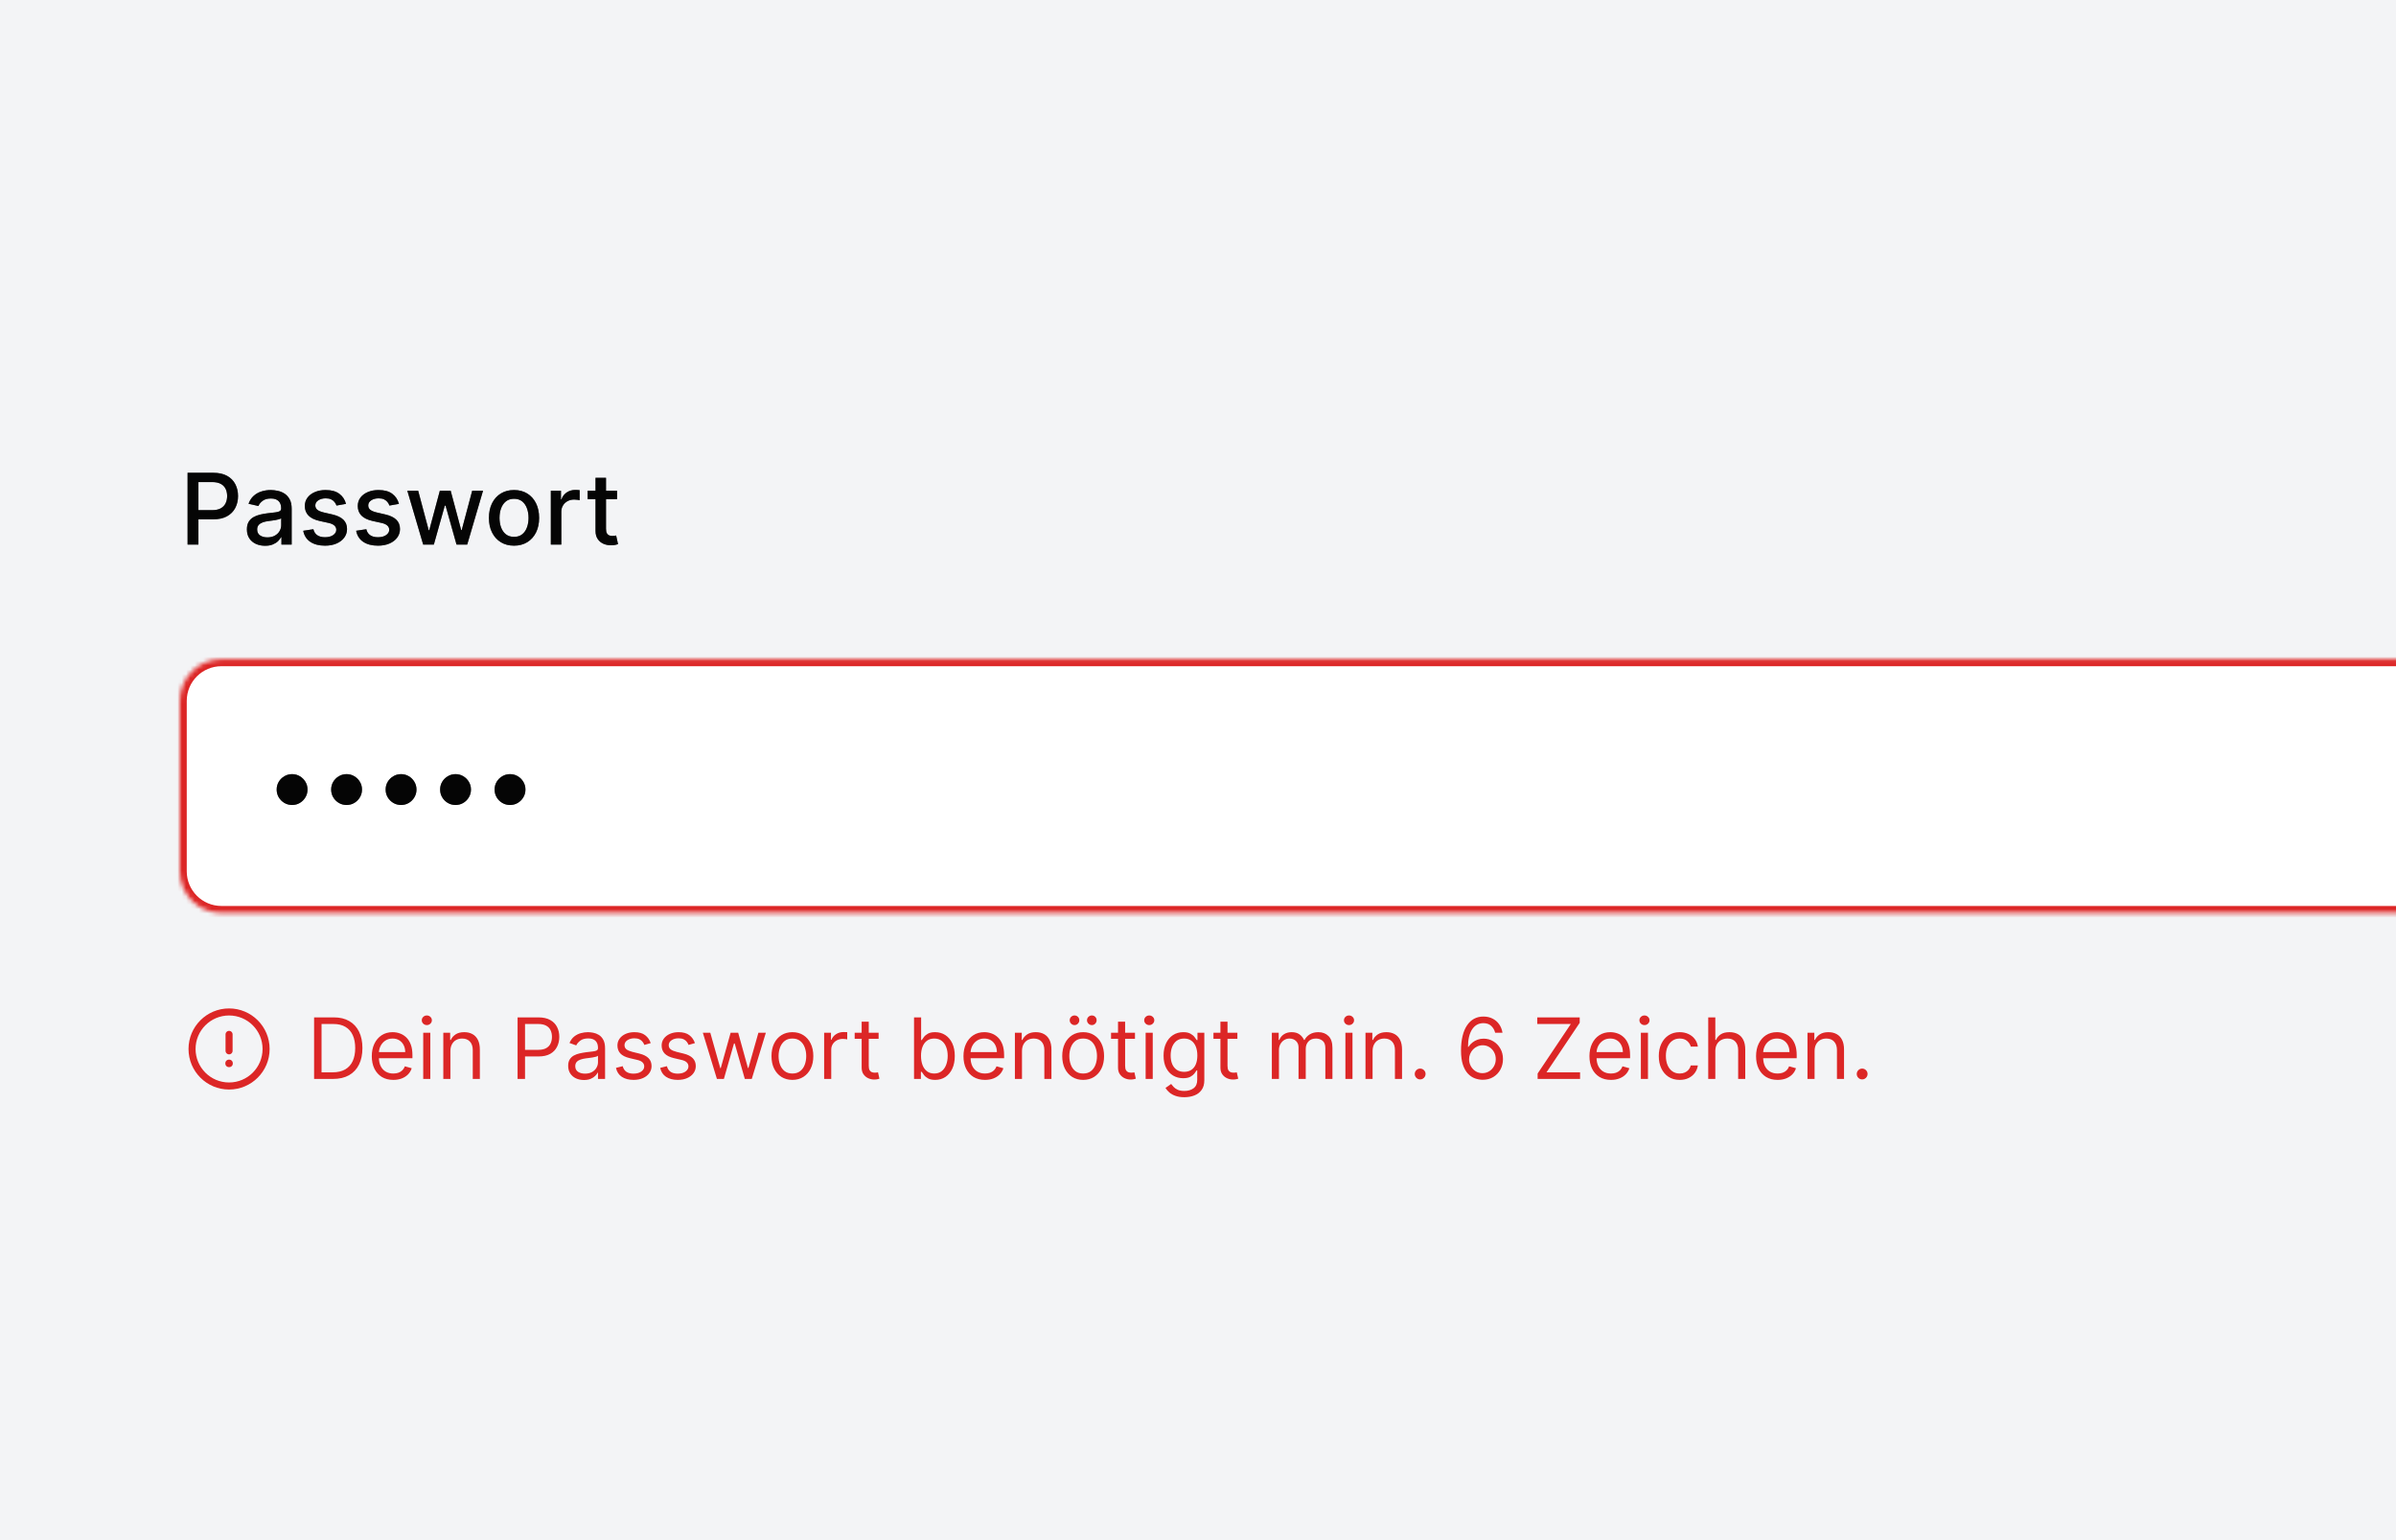 <svg width="560" height="360" viewBox="0 0 560 360" fill="none" xmlns="http://www.w3.org/2000/svg">
<rect x="0" y="0" width="560" height="360" fill="#333333" stroke="none"/>
<g clip-path="url(#clip0_143_406)">
<rect width="560" height="360" fill="#F3F4F6"/>
<path d="M43.844 127.293V110.51H49.826C51.132 110.51 52.214 110.748 53.071 111.223C53.929 111.698 54.571 112.348 54.997 113.173C55.423 113.993 55.636 114.916 55.636 115.943C55.636 116.976 55.421 117.905 54.989 118.73C54.563 119.549 53.918 120.199 53.055 120.68C52.197 121.155 51.118 121.393 49.818 121.393H45.704V119.246H49.589C50.413 119.246 51.083 119.104 51.596 118.82C52.11 118.53 52.487 118.137 52.727 117.64C52.968 117.142 53.088 116.577 53.088 115.943C53.088 115.309 52.968 114.747 52.727 114.255C52.487 113.763 52.107 113.378 51.588 113.1C51.075 112.821 50.397 112.682 49.556 112.682H46.376V127.293H43.844ZM61.959 127.572C61.161 127.572 60.44 127.424 59.795 127.129C59.151 126.829 58.64 126.395 58.263 125.826C57.891 125.258 57.706 124.562 57.706 123.737C57.706 123.026 57.842 122.442 58.115 121.983C58.389 121.524 58.757 121.161 59.222 120.893C59.686 120.625 60.205 120.423 60.779 120.287C61.352 120.15 61.937 120.046 62.532 119.975C63.286 119.888 63.898 119.817 64.368 119.762C64.838 119.702 65.179 119.606 65.392 119.475C65.606 119.344 65.712 119.131 65.712 118.836V118.779C65.712 118.063 65.51 117.508 65.106 117.115C64.707 116.722 64.111 116.525 63.319 116.525C62.494 116.525 61.844 116.708 61.369 117.074C60.899 117.435 60.574 117.836 60.394 118.279L58.091 117.754C58.364 116.989 58.763 116.372 59.287 115.902C59.817 115.427 60.426 115.083 61.115 114.87C61.803 114.651 62.527 114.542 63.286 114.542C63.789 114.542 64.322 114.602 64.884 114.722C65.453 114.837 65.983 115.05 66.474 115.361C66.971 115.673 67.378 116.118 67.695 116.697C68.012 117.271 68.171 118.017 68.171 118.934V127.293H65.778V125.572H65.679C65.521 125.889 65.283 126.201 64.966 126.506C64.649 126.812 64.242 127.066 63.745 127.269C63.248 127.471 62.653 127.572 61.959 127.572ZM62.491 125.605C63.169 125.605 63.748 125.471 64.229 125.204C64.715 124.936 65.084 124.586 65.335 124.155C65.592 123.717 65.72 123.25 65.72 122.753V121.131C65.633 121.218 65.463 121.3 65.212 121.376C64.966 121.447 64.685 121.51 64.368 121.565C64.051 121.614 63.742 121.661 63.442 121.704C63.142 121.743 62.89 121.775 62.688 121.803C62.213 121.863 61.779 121.964 61.385 122.106C60.997 122.248 60.686 122.453 60.451 122.72C60.221 122.983 60.107 123.332 60.107 123.769C60.107 124.376 60.331 124.835 60.779 125.146C61.227 125.452 61.798 125.605 62.491 125.605ZM80.867 117.779L78.646 118.172C78.553 117.888 78.405 117.618 78.203 117.361C78.007 117.104 77.739 116.894 77.4 116.73C77.061 116.566 76.638 116.484 76.13 116.484C75.436 116.484 74.857 116.64 74.392 116.951C73.928 117.257 73.696 117.653 73.696 118.139C73.696 118.56 73.852 118.899 74.163 119.156C74.475 119.412 74.977 119.623 75.671 119.787L77.671 120.246C78.829 120.513 79.692 120.926 80.26 121.483C80.828 122.04 81.112 122.764 81.112 123.655C81.112 124.409 80.894 125.081 80.457 125.671C80.025 126.255 79.421 126.714 78.646 127.047C77.875 127.381 76.982 127.547 75.966 127.547C74.556 127.547 73.406 127.247 72.516 126.646C71.625 126.039 71.079 125.179 70.877 124.064L73.245 123.704C73.393 124.321 73.696 124.788 74.155 125.105C74.614 125.417 75.212 125.572 75.95 125.572C76.753 125.572 77.395 125.406 77.875 125.072C78.356 124.734 78.597 124.321 78.597 123.835C78.597 123.442 78.449 123.111 78.154 122.843C77.864 122.576 77.419 122.374 76.818 122.237L74.688 121.77C73.513 121.502 72.644 121.076 72.082 120.491C71.524 119.907 71.246 119.167 71.246 118.271C71.246 117.528 71.453 116.877 71.868 116.32C72.284 115.763 72.857 115.329 73.589 115.017C74.322 114.7 75.16 114.542 76.105 114.542C77.466 114.542 78.536 114.837 79.318 115.427C80.099 116.012 80.615 116.796 80.867 117.779ZM93.239 117.779L91.018 118.172C90.925 117.888 90.778 117.618 90.575 117.361C90.379 117.104 90.111 116.894 89.772 116.73C89.434 116.566 89.01 116.484 88.502 116.484C87.808 116.484 87.229 116.64 86.765 116.951C86.3 117.257 86.068 117.653 86.068 118.139C86.068 118.56 86.224 118.899 86.535 119.156C86.847 119.412 87.349 119.623 88.043 119.787L90.043 120.246C91.201 120.513 92.064 120.926 92.632 121.483C93.201 122.04 93.485 122.764 93.485 123.655C93.485 124.409 93.266 125.081 92.829 125.671C92.397 126.255 91.794 126.714 91.018 127.047C90.248 127.381 89.354 127.547 88.338 127.547C86.929 127.547 85.779 127.247 84.888 126.646C83.998 126.039 83.451 125.179 83.249 124.064L85.618 123.704C85.765 124.321 86.068 124.788 86.527 125.105C86.986 125.417 87.584 125.572 88.322 125.572C89.125 125.572 89.767 125.406 90.248 125.072C90.728 124.734 90.969 124.321 90.969 123.835C90.969 123.442 90.821 123.111 90.526 122.843C90.237 122.576 89.791 122.374 89.191 122.237L87.06 121.77C85.885 121.502 85.017 121.076 84.454 120.491C83.897 119.907 83.618 119.167 83.618 118.271C83.618 117.528 83.826 116.877 84.241 116.32C84.656 115.763 85.23 115.329 85.962 115.017C86.694 114.7 87.532 114.542 88.478 114.542C89.838 114.542 90.909 114.837 91.69 115.427C92.471 116.012 92.987 116.796 93.239 117.779ZM98.908 127.293L95.204 114.706H97.736L100.202 123.95H100.325L102.8 114.706H105.332L107.791 123.909H107.914L110.364 114.706H112.896L109.2 127.293H106.701L104.144 118.205H103.956L101.399 127.293H98.908ZM120.141 127.547C118.961 127.547 117.931 127.277 117.051 126.736C116.172 126.195 115.489 125.438 115.002 124.466C114.516 123.493 114.273 122.357 114.273 121.057C114.273 119.751 114.516 118.609 115.002 117.631C115.489 116.653 116.172 115.894 117.051 115.353C117.931 114.812 118.961 114.542 120.141 114.542C121.321 114.542 122.351 114.812 123.23 115.353C124.11 115.894 124.793 116.653 125.279 117.631C125.765 118.609 126.008 119.751 126.008 121.057C126.008 122.357 125.765 123.493 125.279 124.466C124.793 125.438 124.11 126.195 123.23 126.736C122.351 127.277 121.321 127.547 120.141 127.547ZM120.149 125.49C120.914 125.49 121.548 125.288 122.05 124.884C122.553 124.48 122.924 123.941 123.165 123.27C123.41 122.598 123.533 121.857 123.533 121.049C123.533 120.246 123.41 119.508 123.165 118.836C122.924 118.159 122.553 117.615 122.05 117.205C121.548 116.796 120.914 116.591 120.149 116.591C119.379 116.591 118.739 116.796 118.231 117.205C117.729 117.615 117.354 118.159 117.109 118.836C116.868 119.508 116.748 120.246 116.748 121.049C116.748 121.857 116.868 122.598 117.109 123.27C117.354 123.941 117.729 124.48 118.231 124.884C118.739 125.288 119.379 125.49 120.149 125.49ZM128.743 127.293V114.706H131.112V116.705H131.243C131.472 116.028 131.877 115.495 132.456 115.107C133.04 114.714 133.701 114.517 134.439 114.517C134.592 114.517 134.772 114.523 134.98 114.534C135.193 114.545 135.359 114.558 135.48 114.575V116.918C135.381 116.891 135.206 116.861 134.955 116.828C134.704 116.79 134.452 116.771 134.201 116.771C133.622 116.771 133.106 116.894 132.652 117.14C132.204 117.38 131.849 117.716 131.587 118.148C131.325 118.574 131.194 119.06 131.194 119.606V127.293H128.743ZM144.219 114.706V116.673H137.344V114.706H144.219ZM139.188 111.69H141.638V123.597C141.638 124.073 141.709 124.43 141.851 124.671C141.993 124.906 142.176 125.067 142.4 125.154C142.63 125.236 142.878 125.277 143.146 125.277C143.343 125.277 143.515 125.264 143.662 125.236C143.81 125.209 143.924 125.187 144.006 125.171L144.449 127.195C144.307 127.25 144.105 127.304 143.842 127.359C143.58 127.419 143.252 127.452 142.859 127.457C142.214 127.468 141.613 127.353 141.056 127.113C140.499 126.873 140.048 126.501 139.704 125.998C139.36 125.496 139.188 124.865 139.188 124.105V111.69Z" fill="#090909"/>
<path d="M43.844 127.293V110.51H49.826C51.132 110.51 52.214 110.748 53.071 111.223C53.929 111.698 54.571 112.348 54.997 113.173C55.423 113.993 55.636 114.916 55.636 115.943C55.636 116.976 55.421 117.905 54.989 118.73C54.563 119.549 53.918 120.199 53.055 120.68C52.197 121.155 51.118 121.393 49.818 121.393H45.704V119.246H49.589C50.413 119.246 51.083 119.104 51.596 118.82C52.11 118.53 52.487 118.137 52.727 117.64C52.968 117.142 53.088 116.577 53.088 115.943C53.088 115.309 52.968 114.747 52.727 114.255C52.487 113.763 52.107 113.378 51.588 113.1C51.075 112.821 50.397 112.682 49.556 112.682H46.376V127.293H43.844ZM61.959 127.572C61.161 127.572 60.44 127.424 59.795 127.129C59.151 126.829 58.64 126.395 58.263 125.826C57.891 125.258 57.706 124.562 57.706 123.737C57.706 123.026 57.842 122.442 58.115 121.983C58.389 121.524 58.757 121.161 59.222 120.893C59.686 120.625 60.205 120.423 60.779 120.287C61.352 120.15 61.937 120.046 62.532 119.975C63.286 119.888 63.898 119.817 64.368 119.762C64.838 119.702 65.179 119.606 65.392 119.475C65.606 119.344 65.712 119.131 65.712 118.836V118.779C65.712 118.063 65.51 117.508 65.106 117.115C64.707 116.722 64.111 116.525 63.319 116.525C62.494 116.525 61.844 116.708 61.369 117.074C60.899 117.435 60.574 117.836 60.394 118.279L58.091 117.754C58.364 116.989 58.763 116.372 59.287 115.902C59.817 115.427 60.426 115.083 61.115 114.87C61.803 114.651 62.527 114.542 63.286 114.542C63.789 114.542 64.322 114.602 64.884 114.722C65.453 114.837 65.983 115.05 66.474 115.361C66.971 115.673 67.378 116.118 67.695 116.697C68.012 117.271 68.171 118.017 68.171 118.934V127.293H65.778V125.572H65.679C65.521 125.889 65.283 126.201 64.966 126.506C64.649 126.812 64.242 127.066 63.745 127.269C63.248 127.471 62.653 127.572 61.959 127.572ZM62.491 125.605C63.169 125.605 63.748 125.471 64.229 125.204C64.715 124.936 65.084 124.586 65.335 124.155C65.592 123.717 65.72 123.25 65.72 122.753V121.131C65.633 121.218 65.463 121.3 65.212 121.376C64.966 121.447 64.685 121.51 64.368 121.565C64.051 121.614 63.742 121.661 63.442 121.704C63.142 121.743 62.89 121.775 62.688 121.803C62.213 121.863 61.779 121.964 61.385 122.106C60.997 122.248 60.686 122.453 60.451 122.72C60.221 122.983 60.107 123.332 60.107 123.769C60.107 124.376 60.331 124.835 60.779 125.146C61.227 125.452 61.798 125.605 62.491 125.605ZM80.867 117.779L78.646 118.172C78.553 117.888 78.405 117.618 78.203 117.361C78.007 117.104 77.739 116.894 77.4 116.73C77.061 116.566 76.638 116.484 76.13 116.484C75.436 116.484 74.857 116.64 74.392 116.951C73.928 117.257 73.696 117.653 73.696 118.139C73.696 118.56 73.852 118.899 74.163 119.156C74.475 119.412 74.977 119.623 75.671 119.787L77.671 120.246C78.829 120.513 79.692 120.926 80.26 121.483C80.828 122.04 81.112 122.764 81.112 123.655C81.112 124.409 80.894 125.081 80.457 125.671C80.025 126.255 79.421 126.714 78.646 127.047C77.875 127.381 76.982 127.547 75.966 127.547C74.556 127.547 73.406 127.247 72.516 126.646C71.625 126.039 71.079 125.179 70.877 124.064L73.245 123.704C73.393 124.321 73.696 124.788 74.155 125.105C74.614 125.417 75.212 125.572 75.95 125.572C76.753 125.572 77.395 125.406 77.875 125.072C78.356 124.734 78.597 124.321 78.597 123.835C78.597 123.442 78.449 123.111 78.154 122.843C77.864 122.576 77.419 122.374 76.818 122.237L74.688 121.77C73.513 121.502 72.644 121.076 72.082 120.491C71.524 119.907 71.246 119.167 71.246 118.271C71.246 117.528 71.453 116.877 71.868 116.32C72.284 115.763 72.857 115.329 73.589 115.017C74.322 114.7 75.16 114.542 76.105 114.542C77.466 114.542 78.536 114.837 79.318 115.427C80.099 116.012 80.615 116.796 80.867 117.779ZM93.239 117.779L91.018 118.172C90.925 117.888 90.778 117.618 90.575 117.361C90.379 117.104 90.111 116.894 89.772 116.73C89.434 116.566 89.01 116.484 88.502 116.484C87.808 116.484 87.229 116.64 86.765 116.951C86.3 117.257 86.068 117.653 86.068 118.139C86.068 118.56 86.224 118.899 86.535 119.156C86.847 119.412 87.349 119.623 88.043 119.787L90.043 120.246C91.201 120.513 92.064 120.926 92.632 121.483C93.201 122.04 93.485 122.764 93.485 123.655C93.485 124.409 93.266 125.081 92.829 125.671C92.397 126.255 91.794 126.714 91.018 127.047C90.248 127.381 89.354 127.547 88.338 127.547C86.929 127.547 85.779 127.247 84.888 126.646C83.998 126.039 83.451 125.179 83.249 124.064L85.618 123.704C85.765 124.321 86.068 124.788 86.527 125.105C86.986 125.417 87.584 125.572 88.322 125.572C89.125 125.572 89.767 125.406 90.248 125.072C90.728 124.734 90.969 124.321 90.969 123.835C90.969 123.442 90.821 123.111 90.526 122.843C90.237 122.576 89.791 122.374 89.191 122.237L87.06 121.77C85.885 121.502 85.017 121.076 84.454 120.491C83.897 119.907 83.618 119.167 83.618 118.271C83.618 117.528 83.826 116.877 84.241 116.32C84.656 115.763 85.23 115.329 85.962 115.017C86.694 114.7 87.532 114.542 88.478 114.542C89.838 114.542 90.909 114.837 91.69 115.427C92.471 116.012 92.987 116.796 93.239 117.779ZM98.908 127.293L95.204 114.706H97.736L100.202 123.95H100.325L102.8 114.706H105.332L107.791 123.909H107.914L110.364 114.706H112.896L109.2 127.293H106.701L104.144 118.205H103.956L101.399 127.293H98.908ZM120.141 127.547C118.961 127.547 117.931 127.277 117.051 126.736C116.172 126.195 115.489 125.438 115.002 124.466C114.516 123.493 114.273 122.357 114.273 121.057C114.273 119.751 114.516 118.609 115.002 117.631C115.489 116.653 116.172 115.894 117.051 115.353C117.931 114.812 118.961 114.542 120.141 114.542C121.321 114.542 122.351 114.812 123.23 115.353C124.11 115.894 124.793 116.653 125.279 117.631C125.765 118.609 126.008 119.751 126.008 121.057C126.008 122.357 125.765 123.493 125.279 124.466C124.793 125.438 124.11 126.195 123.23 126.736C122.351 127.277 121.321 127.547 120.141 127.547ZM120.149 125.49C120.914 125.49 121.548 125.288 122.05 124.884C122.553 124.48 122.924 123.941 123.165 123.27C123.41 122.598 123.533 121.857 123.533 121.049C123.533 120.246 123.41 119.508 123.165 118.836C122.924 118.159 122.553 117.615 122.05 117.205C121.548 116.796 120.914 116.591 120.149 116.591C119.379 116.591 118.739 116.796 118.231 117.205C117.729 117.615 117.354 118.159 117.109 118.836C116.868 119.508 116.748 120.246 116.748 121.049C116.748 121.857 116.868 122.598 117.109 123.27C117.354 123.941 117.729 124.48 118.231 124.884C118.739 125.288 119.379 125.49 120.149 125.49ZM128.743 127.293V114.706H131.112V116.705H131.243C131.472 116.028 131.877 115.495 132.456 115.107C133.04 114.714 133.701 114.517 134.439 114.517C134.592 114.517 134.772 114.523 134.98 114.534C135.193 114.545 135.359 114.558 135.48 114.575V116.918C135.381 116.891 135.206 116.861 134.955 116.828C134.704 116.79 134.452 116.771 134.201 116.771C133.622 116.771 133.106 116.894 132.652 117.14C132.204 117.38 131.849 117.716 131.587 118.148C131.325 118.574 131.194 119.06 131.194 119.606V127.293H128.743ZM144.219 114.706V116.673H137.344V114.706H144.219ZM139.188 111.69H141.638V123.597C141.638 124.073 141.709 124.43 141.851 124.671C141.993 124.906 142.176 125.067 142.4 125.154C142.63 125.236 142.878 125.277 143.146 125.277C143.343 125.277 143.515 125.264 143.662 125.236C143.81 125.209 143.924 125.187 144.006 125.171L144.449 127.195C144.307 127.25 144.105 127.304 143.842 127.359C143.58 127.419 143.252 127.452 142.859 127.457C142.214 127.468 141.613 127.353 141.056 127.113C140.499 126.873 140.048 126.501 139.704 125.998C139.36 125.496 139.188 124.865 139.188 124.105V111.69Z" fill="black" fill-opacity="0.2"/>
<path d="M43.844 127.293V110.51H49.826C51.132 110.51 52.214 110.748 53.071 111.223C53.929 111.698 54.571 112.348 54.997 113.173C55.423 113.993 55.636 114.916 55.636 115.943C55.636 116.976 55.421 117.905 54.989 118.73C54.563 119.549 53.918 120.199 53.055 120.68C52.197 121.155 51.118 121.393 49.818 121.393H45.704V119.246H49.589C50.413 119.246 51.083 119.104 51.596 118.82C52.11 118.53 52.487 118.137 52.727 117.64C52.968 117.142 53.088 116.577 53.088 115.943C53.088 115.309 52.968 114.747 52.727 114.255C52.487 113.763 52.107 113.378 51.588 113.1C51.075 112.821 50.397 112.682 49.556 112.682H46.376V127.293H43.844ZM61.959 127.572C61.161 127.572 60.44 127.424 59.795 127.129C59.151 126.829 58.64 126.395 58.263 125.826C57.891 125.258 57.706 124.562 57.706 123.737C57.706 123.026 57.842 122.442 58.115 121.983C58.389 121.524 58.757 121.161 59.222 120.893C59.686 120.625 60.205 120.423 60.779 120.287C61.352 120.15 61.937 120.046 62.532 119.975C63.286 119.888 63.898 119.817 64.368 119.762C64.838 119.702 65.179 119.606 65.392 119.475C65.606 119.344 65.712 119.131 65.712 118.836V118.779C65.712 118.063 65.51 117.508 65.106 117.115C64.707 116.722 64.111 116.525 63.319 116.525C62.494 116.525 61.844 116.708 61.369 117.074C60.899 117.435 60.574 117.836 60.394 118.279L58.091 117.754C58.364 116.989 58.763 116.372 59.287 115.902C59.817 115.427 60.426 115.083 61.115 114.87C61.803 114.651 62.527 114.542 63.286 114.542C63.789 114.542 64.322 114.602 64.884 114.722C65.453 114.837 65.983 115.05 66.474 115.361C66.971 115.673 67.378 116.118 67.695 116.697C68.012 117.271 68.171 118.017 68.171 118.934V127.293H65.778V125.572H65.679C65.521 125.889 65.283 126.201 64.966 126.506C64.649 126.812 64.242 127.066 63.745 127.269C63.248 127.471 62.653 127.572 61.959 127.572ZM62.491 125.605C63.169 125.605 63.748 125.471 64.229 125.204C64.715 124.936 65.084 124.586 65.335 124.155C65.592 123.717 65.72 123.25 65.72 122.753V121.131C65.633 121.218 65.463 121.3 65.212 121.376C64.966 121.447 64.685 121.51 64.368 121.565C64.051 121.614 63.742 121.661 63.442 121.704C63.142 121.743 62.89 121.775 62.688 121.803C62.213 121.863 61.779 121.964 61.385 122.106C60.997 122.248 60.686 122.453 60.451 122.72C60.221 122.983 60.107 123.332 60.107 123.769C60.107 124.376 60.331 124.835 60.779 125.146C61.227 125.452 61.798 125.605 62.491 125.605ZM80.867 117.779L78.646 118.172C78.553 117.888 78.405 117.618 78.203 117.361C78.007 117.104 77.739 116.894 77.4 116.73C77.061 116.566 76.638 116.484 76.13 116.484C75.436 116.484 74.857 116.64 74.392 116.951C73.928 117.257 73.696 117.653 73.696 118.139C73.696 118.56 73.852 118.899 74.163 119.156C74.475 119.412 74.977 119.623 75.671 119.787L77.671 120.246C78.829 120.513 79.692 120.926 80.26 121.483C80.828 122.04 81.112 122.764 81.112 123.655C81.112 124.409 80.894 125.081 80.457 125.671C80.025 126.255 79.421 126.714 78.646 127.047C77.875 127.381 76.982 127.547 75.966 127.547C74.556 127.547 73.406 127.247 72.516 126.646C71.625 126.039 71.079 125.179 70.877 124.064L73.245 123.704C73.393 124.321 73.696 124.788 74.155 125.105C74.614 125.417 75.212 125.572 75.95 125.572C76.753 125.572 77.395 125.406 77.875 125.072C78.356 124.734 78.597 124.321 78.597 123.835C78.597 123.442 78.449 123.111 78.154 122.843C77.864 122.576 77.419 122.374 76.818 122.237L74.688 121.77C73.513 121.502 72.644 121.076 72.082 120.491C71.524 119.907 71.246 119.167 71.246 118.271C71.246 117.528 71.453 116.877 71.868 116.32C72.284 115.763 72.857 115.329 73.589 115.017C74.322 114.7 75.16 114.542 76.105 114.542C77.466 114.542 78.536 114.837 79.318 115.427C80.099 116.012 80.615 116.796 80.867 117.779ZM93.239 117.779L91.018 118.172C90.925 117.888 90.778 117.618 90.575 117.361C90.379 117.104 90.111 116.894 89.772 116.73C89.434 116.566 89.01 116.484 88.502 116.484C87.808 116.484 87.229 116.64 86.765 116.951C86.3 117.257 86.068 117.653 86.068 118.139C86.068 118.56 86.224 118.899 86.535 119.156C86.847 119.412 87.349 119.623 88.043 119.787L90.043 120.246C91.201 120.513 92.064 120.926 92.632 121.483C93.201 122.04 93.485 122.764 93.485 123.655C93.485 124.409 93.266 125.081 92.829 125.671C92.397 126.255 91.794 126.714 91.018 127.047C90.248 127.381 89.354 127.547 88.338 127.547C86.929 127.547 85.779 127.247 84.888 126.646C83.998 126.039 83.451 125.179 83.249 124.064L85.618 123.704C85.765 124.321 86.068 124.788 86.527 125.105C86.986 125.417 87.584 125.572 88.322 125.572C89.125 125.572 89.767 125.406 90.248 125.072C90.728 124.734 90.969 124.321 90.969 123.835C90.969 123.442 90.821 123.111 90.526 122.843C90.237 122.576 89.791 122.374 89.191 122.237L87.06 121.77C85.885 121.502 85.017 121.076 84.454 120.491C83.897 119.907 83.618 119.167 83.618 118.271C83.618 117.528 83.826 116.877 84.241 116.32C84.656 115.763 85.23 115.329 85.962 115.017C86.694 114.7 87.532 114.542 88.478 114.542C89.838 114.542 90.909 114.837 91.69 115.427C92.471 116.012 92.987 116.796 93.239 117.779ZM98.908 127.293L95.204 114.706H97.736L100.202 123.95H100.325L102.8 114.706H105.332L107.791 123.909H107.914L110.364 114.706H112.896L109.2 127.293H106.701L104.144 118.205H103.956L101.399 127.293H98.908ZM120.141 127.547C118.961 127.547 117.931 127.277 117.051 126.736C116.172 126.195 115.489 125.438 115.002 124.466C114.516 123.493 114.273 122.357 114.273 121.057C114.273 119.751 114.516 118.609 115.002 117.631C115.489 116.653 116.172 115.894 117.051 115.353C117.931 114.812 118.961 114.542 120.141 114.542C121.321 114.542 122.351 114.812 123.23 115.353C124.11 115.894 124.793 116.653 125.279 117.631C125.765 118.609 126.008 119.751 126.008 121.057C126.008 122.357 125.765 123.493 125.279 124.466C124.793 125.438 124.11 126.195 123.23 126.736C122.351 127.277 121.321 127.547 120.141 127.547ZM120.149 125.49C120.914 125.49 121.548 125.288 122.05 124.884C122.553 124.48 122.924 123.941 123.165 123.27C123.41 122.598 123.533 121.857 123.533 121.049C123.533 120.246 123.41 119.508 123.165 118.836C122.924 118.159 122.553 117.615 122.05 117.205C121.548 116.796 120.914 116.591 120.149 116.591C119.379 116.591 118.739 116.796 118.231 117.205C117.729 117.615 117.354 118.159 117.109 118.836C116.868 119.508 116.748 120.246 116.748 121.049C116.748 121.857 116.868 122.598 117.109 123.27C117.354 123.941 117.729 124.48 118.231 124.884C118.739 125.288 119.379 125.49 120.149 125.49ZM128.743 127.293V114.706H131.112V116.705H131.243C131.472 116.028 131.877 115.495 132.456 115.107C133.04 114.714 133.701 114.517 134.439 114.517C134.592 114.517 134.772 114.523 134.98 114.534C135.193 114.545 135.359 114.558 135.48 114.575V116.918C135.381 116.891 135.206 116.861 134.955 116.828C134.704 116.79 134.452 116.771 134.201 116.771C133.622 116.771 133.106 116.894 132.652 117.14C132.204 117.38 131.849 117.716 131.587 118.148C131.325 118.574 131.194 119.06 131.194 119.606V127.293H128.743ZM144.219 114.706V116.673H137.344V114.706H144.219ZM139.188 111.69H141.638V123.597C141.638 124.073 141.709 124.43 141.851 124.671C141.993 124.906 142.176 125.067 142.4 125.154C142.63 125.236 142.878 125.277 143.146 125.277C143.343 125.277 143.515 125.264 143.662 125.236C143.81 125.209 143.924 125.187 144.006 125.171L144.449 127.195C144.307 127.25 144.105 127.304 143.842 127.359C143.58 127.419 143.252 127.452 142.859 127.457C142.214 127.468 141.613 127.353 141.056 127.113C140.499 126.873 140.048 126.501 139.704 125.998C139.36 125.496 139.188 124.865 139.188 124.105V111.69Z" fill="black" fill-opacity="0.2"/>
<path d="M43.844 127.293V110.51H49.826C51.132 110.51 52.214 110.748 53.071 111.223C53.929 111.698 54.571 112.348 54.997 113.173C55.423 113.993 55.636 114.916 55.636 115.943C55.636 116.976 55.421 117.905 54.989 118.73C54.563 119.549 53.918 120.199 53.055 120.68C52.197 121.155 51.118 121.393 49.818 121.393H45.704V119.246H49.589C50.413 119.246 51.083 119.104 51.596 118.82C52.11 118.53 52.487 118.137 52.727 117.64C52.968 117.142 53.088 116.577 53.088 115.943C53.088 115.309 52.968 114.747 52.727 114.255C52.487 113.763 52.107 113.378 51.588 113.1C51.075 112.821 50.397 112.682 49.556 112.682H46.376V127.293H43.844ZM61.959 127.572C61.161 127.572 60.44 127.424 59.795 127.129C59.151 126.829 58.64 126.395 58.263 125.826C57.891 125.258 57.706 124.562 57.706 123.737C57.706 123.026 57.842 122.442 58.115 121.983C58.389 121.524 58.757 121.161 59.222 120.893C59.686 120.625 60.205 120.423 60.779 120.287C61.352 120.15 61.937 120.046 62.532 119.975C63.286 119.888 63.898 119.817 64.368 119.762C64.838 119.702 65.179 119.606 65.392 119.475C65.606 119.344 65.712 119.131 65.712 118.836V118.779C65.712 118.063 65.51 117.508 65.106 117.115C64.707 116.722 64.111 116.525 63.319 116.525C62.494 116.525 61.844 116.708 61.369 117.074C60.899 117.435 60.574 117.836 60.394 118.279L58.091 117.754C58.364 116.989 58.763 116.372 59.287 115.902C59.817 115.427 60.426 115.083 61.115 114.87C61.803 114.651 62.527 114.542 63.286 114.542C63.789 114.542 64.322 114.602 64.884 114.722C65.453 114.837 65.983 115.05 66.474 115.361C66.971 115.673 67.378 116.118 67.695 116.697C68.012 117.271 68.171 118.017 68.171 118.934V127.293H65.778V125.572H65.679C65.521 125.889 65.283 126.201 64.966 126.506C64.649 126.812 64.242 127.066 63.745 127.269C63.248 127.471 62.653 127.572 61.959 127.572ZM62.491 125.605C63.169 125.605 63.748 125.471 64.229 125.204C64.715 124.936 65.084 124.586 65.335 124.155C65.592 123.717 65.72 123.25 65.72 122.753V121.131C65.633 121.218 65.463 121.3 65.212 121.376C64.966 121.447 64.685 121.51 64.368 121.565C64.051 121.614 63.742 121.661 63.442 121.704C63.142 121.743 62.89 121.775 62.688 121.803C62.213 121.863 61.779 121.964 61.385 122.106C60.997 122.248 60.686 122.453 60.451 122.72C60.221 122.983 60.107 123.332 60.107 123.769C60.107 124.376 60.331 124.835 60.779 125.146C61.227 125.452 61.798 125.605 62.491 125.605ZM80.867 117.779L78.646 118.172C78.553 117.888 78.405 117.618 78.203 117.361C78.007 117.104 77.739 116.894 77.4 116.73C77.061 116.566 76.638 116.484 76.13 116.484C75.436 116.484 74.857 116.64 74.392 116.951C73.928 117.257 73.696 117.653 73.696 118.139C73.696 118.56 73.852 118.899 74.163 119.156C74.475 119.412 74.977 119.623 75.671 119.787L77.671 120.246C78.829 120.513 79.692 120.926 80.26 121.483C80.828 122.04 81.112 122.764 81.112 123.655C81.112 124.409 80.894 125.081 80.457 125.671C80.025 126.255 79.421 126.714 78.646 127.047C77.875 127.381 76.982 127.547 75.966 127.547C74.556 127.547 73.406 127.247 72.516 126.646C71.625 126.039 71.079 125.179 70.877 124.064L73.245 123.704C73.393 124.321 73.696 124.788 74.155 125.105C74.614 125.417 75.212 125.572 75.95 125.572C76.753 125.572 77.395 125.406 77.875 125.072C78.356 124.734 78.597 124.321 78.597 123.835C78.597 123.442 78.449 123.111 78.154 122.843C77.864 122.576 77.419 122.374 76.818 122.237L74.688 121.77C73.513 121.502 72.644 121.076 72.082 120.491C71.524 119.907 71.246 119.167 71.246 118.271C71.246 117.528 71.453 116.877 71.868 116.32C72.284 115.763 72.857 115.329 73.589 115.017C74.322 114.7 75.16 114.542 76.105 114.542C77.466 114.542 78.536 114.837 79.318 115.427C80.099 116.012 80.615 116.796 80.867 117.779ZM93.239 117.779L91.018 118.172C90.925 117.888 90.778 117.618 90.575 117.361C90.379 117.104 90.111 116.894 89.772 116.73C89.434 116.566 89.01 116.484 88.502 116.484C87.808 116.484 87.229 116.64 86.765 116.951C86.3 117.257 86.068 117.653 86.068 118.139C86.068 118.56 86.224 118.899 86.535 119.156C86.847 119.412 87.349 119.623 88.043 119.787L90.043 120.246C91.201 120.513 92.064 120.926 92.632 121.483C93.201 122.04 93.485 122.764 93.485 123.655C93.485 124.409 93.266 125.081 92.829 125.671C92.397 126.255 91.794 126.714 91.018 127.047C90.248 127.381 89.354 127.547 88.338 127.547C86.929 127.547 85.779 127.247 84.888 126.646C83.998 126.039 83.451 125.179 83.249 124.064L85.618 123.704C85.765 124.321 86.068 124.788 86.527 125.105C86.986 125.417 87.584 125.572 88.322 125.572C89.125 125.572 89.767 125.406 90.248 125.072C90.728 124.734 90.969 124.321 90.969 123.835C90.969 123.442 90.821 123.111 90.526 122.843C90.237 122.576 89.791 122.374 89.191 122.237L87.06 121.77C85.885 121.502 85.017 121.076 84.454 120.491C83.897 119.907 83.618 119.167 83.618 118.271C83.618 117.528 83.826 116.877 84.241 116.32C84.656 115.763 85.23 115.329 85.962 115.017C86.694 114.7 87.532 114.542 88.478 114.542C89.838 114.542 90.909 114.837 91.69 115.427C92.471 116.012 92.987 116.796 93.239 117.779ZM98.908 127.293L95.204 114.706H97.736L100.202 123.95H100.325L102.8 114.706H105.332L107.791 123.909H107.914L110.364 114.706H112.896L109.2 127.293H106.701L104.144 118.205H103.956L101.399 127.293H98.908ZM120.141 127.547C118.961 127.547 117.931 127.277 117.051 126.736C116.172 126.195 115.489 125.438 115.002 124.466C114.516 123.493 114.273 122.357 114.273 121.057C114.273 119.751 114.516 118.609 115.002 117.631C115.489 116.653 116.172 115.894 117.051 115.353C117.931 114.812 118.961 114.542 120.141 114.542C121.321 114.542 122.351 114.812 123.23 115.353C124.11 115.894 124.793 116.653 125.279 117.631C125.765 118.609 126.008 119.751 126.008 121.057C126.008 122.357 125.765 123.493 125.279 124.466C124.793 125.438 124.11 126.195 123.23 126.736C122.351 127.277 121.321 127.547 120.141 127.547ZM120.149 125.49C120.914 125.49 121.548 125.288 122.05 124.884C122.553 124.48 122.924 123.941 123.165 123.27C123.41 122.598 123.533 121.857 123.533 121.049C123.533 120.246 123.41 119.508 123.165 118.836C122.924 118.159 122.553 117.615 122.05 117.205C121.548 116.796 120.914 116.591 120.149 116.591C119.379 116.591 118.739 116.796 118.231 117.205C117.729 117.615 117.354 118.159 117.109 118.836C116.868 119.508 116.748 120.246 116.748 121.049C116.748 121.857 116.868 122.598 117.109 123.27C117.354 123.941 117.729 124.48 118.231 124.884C118.739 125.288 119.379 125.49 120.149 125.49ZM128.743 127.293V114.706H131.112V116.705H131.243C131.472 116.028 131.877 115.495 132.456 115.107C133.04 114.714 133.701 114.517 134.439 114.517C134.592 114.517 134.772 114.523 134.98 114.534C135.193 114.545 135.359 114.558 135.48 114.575V116.918C135.381 116.891 135.206 116.861 134.955 116.828C134.704 116.79 134.452 116.771 134.201 116.771C133.622 116.771 133.106 116.894 132.652 117.14C132.204 117.38 131.849 117.716 131.587 118.148C131.325 118.574 131.194 119.06 131.194 119.606V127.293H128.743ZM144.219 114.706V116.673H137.344V114.706H144.219ZM139.188 111.69H141.638V123.597C141.638 124.073 141.709 124.43 141.851 124.671C141.993 124.906 142.176 125.067 142.4 125.154C142.63 125.236 142.878 125.277 143.146 125.277C143.343 125.277 143.515 125.264 143.662 125.236C143.81 125.209 143.924 125.187 144.006 125.171L144.449 127.195C144.307 127.25 144.105 127.304 143.842 127.359C143.58 127.419 143.252 127.452 142.859 127.457C142.214 127.468 141.613 127.353 141.056 127.113C140.499 126.873 140.048 126.501 139.704 125.998C139.36 125.496 139.188 124.865 139.188 124.105V111.69Z" fill="black" fill-opacity="0.2"/>
<mask id="path-2-inside-1_143_406" fill="white">
<path d="M42 163.823C42 158.438 46.365 154.073 51.749 154.073H602.58C607.965 154.073 612.33 158.438 612.33 163.823V203.665C612.33 209.049 607.965 213.414 602.58 213.414H51.749C46.365 213.414 42 209.049 42 203.665V163.823Z"/>
</mask>
<path d="M42 163.823C42 158.438 46.365 154.073 51.749 154.073H602.58C607.965 154.073 612.33 158.438 612.33 163.823V203.665C612.33 209.049 607.965 213.414 602.58 213.414H51.749C46.365 213.414 42 209.049 42 203.665V163.823Z" fill="white"/>
<path d="M51.749 154.073V155.722H602.58V154.073V152.425H51.749V154.073ZM612.33 163.823H610.681V203.665H612.33H613.978V163.823H612.33ZM602.58 213.414V211.766H51.749V213.414V215.062H602.58V213.414ZM42 203.665H43.648V163.823H42H40.352V203.665H42ZM51.749 213.414V211.766C47.275 211.766 43.648 208.139 43.648 203.665H42H40.352C40.352 209.96 45.455 215.062 51.749 215.062V213.414ZM612.33 203.665H610.681C610.681 208.139 607.054 211.766 602.58 211.766V213.414V215.062C608.875 215.062 613.978 209.96 613.978 203.665H612.33ZM602.58 154.073V155.722C607.054 155.722 610.681 159.349 610.681 163.823H612.33H613.978C613.978 157.528 608.875 152.425 602.58 152.425V154.073ZM51.749 154.073V152.425C45.455 152.425 40.352 157.528 40.352 163.823H42H43.648C43.648 159.349 47.275 155.722 51.749 155.722V154.073Z" fill="#DC2626" mask="url(#path-2-inside-1_143_406)"/>
<path d="M68.27 188.163C67.609 188.163 67.005 188.001 66.459 187.679C65.912 187.351 65.475 186.914 65.147 186.368C64.825 185.822 64.664 185.218 64.664 184.557C64.664 183.89 64.825 183.287 65.147 182.746C65.475 182.199 65.912 181.765 66.459 181.443C67.005 181.115 67.609 180.951 68.27 180.951C68.936 180.951 69.54 181.115 70.081 181.443C70.627 181.765 71.061 182.199 71.384 182.746C71.712 183.287 71.876 183.89 71.876 184.557C71.876 185.218 71.712 185.822 71.384 186.368C71.061 186.914 70.627 187.351 70.081 187.679C69.54 188.001 68.936 188.163 68.27 188.163ZM81.003 188.163C80.342 188.163 79.738 188.001 79.192 187.679C78.646 187.351 78.209 186.914 77.881 186.368C77.559 185.822 77.397 185.218 77.397 184.557C77.397 183.89 77.559 183.287 77.881 182.746C78.209 182.199 78.646 181.765 79.192 181.443C79.738 181.115 80.342 180.951 81.003 180.951C81.67 180.951 82.273 181.115 82.814 181.443C83.361 181.765 83.795 182.199 84.117 182.746C84.445 183.287 84.609 183.89 84.609 184.557C84.609 185.218 84.445 185.822 84.117 186.368C83.795 186.914 83.361 187.351 82.814 187.679C82.273 188.001 81.67 188.163 81.003 188.163ZM93.737 188.163C93.076 188.163 92.472 188.001 91.926 187.679C91.379 187.351 90.942 186.914 90.614 186.368C90.292 185.822 90.131 185.218 90.131 184.557C90.131 183.89 90.292 183.287 90.614 182.746C90.942 182.199 91.379 181.765 91.926 181.443C92.472 181.115 93.076 180.951 93.737 180.951C94.403 180.951 95.007 181.115 95.548 181.443C96.094 181.765 96.528 182.199 96.851 182.746C97.179 183.287 97.343 183.89 97.343 184.557C97.343 185.218 97.179 185.822 96.851 186.368C96.528 186.914 96.094 187.351 95.548 187.679C95.007 188.001 94.403 188.163 93.737 188.163ZM106.47 188.163C105.809 188.163 105.205 188.001 104.659 187.679C104.113 187.351 103.676 186.914 103.348 186.368C103.026 185.822 102.864 185.218 102.864 184.557C102.864 183.89 103.026 183.287 103.348 182.746C103.676 182.199 104.113 181.765 104.659 181.443C105.205 181.115 105.809 180.951 106.47 180.951C107.137 180.951 107.74 181.115 108.281 181.443C108.828 181.765 109.262 182.199 109.584 182.746C109.912 183.287 110.076 183.89 110.076 184.557C110.076 185.218 109.912 185.822 109.584 186.368C109.262 186.914 108.828 187.351 108.281 187.679C107.74 188.001 107.137 188.163 106.47 188.163ZM119.204 188.163C118.543 188.163 117.939 188.001 117.393 187.679C116.846 187.351 116.409 186.914 116.081 186.368C115.759 185.822 115.598 185.218 115.598 184.557C115.598 183.89 115.759 183.287 116.081 182.746C116.409 182.199 116.846 181.765 117.393 181.443C117.939 181.115 118.543 180.951 119.204 180.951C119.87 180.951 120.474 181.115 121.015 181.443C121.561 181.765 121.995 182.199 122.318 182.746C122.646 183.287 122.81 183.89 122.81 184.557C122.81 185.218 122.646 185.822 122.318 186.368C121.995 186.914 121.561 187.351 121.015 187.679C120.474 188.001 119.87 188.163 119.204 188.163Z" fill="#090909"/>
<path d="M68.27 188.163C67.609 188.163 67.005 188.001 66.459 187.679C65.912 187.351 65.475 186.914 65.147 186.368C64.825 185.822 64.664 185.218 64.664 184.557C64.664 183.89 64.825 183.287 65.147 182.746C65.475 182.199 65.912 181.765 66.459 181.443C67.005 181.115 67.609 180.951 68.27 180.951C68.936 180.951 69.54 181.115 70.081 181.443C70.627 181.765 71.061 182.199 71.384 182.746C71.712 183.287 71.876 183.89 71.876 184.557C71.876 185.218 71.712 185.822 71.384 186.368C71.061 186.914 70.627 187.351 70.081 187.679C69.54 188.001 68.936 188.163 68.27 188.163ZM81.003 188.163C80.342 188.163 79.738 188.001 79.192 187.679C78.646 187.351 78.209 186.914 77.881 186.368C77.559 185.822 77.397 185.218 77.397 184.557C77.397 183.89 77.559 183.287 77.881 182.746C78.209 182.199 78.646 181.765 79.192 181.443C79.738 181.115 80.342 180.951 81.003 180.951C81.67 180.951 82.273 181.115 82.814 181.443C83.361 181.765 83.795 182.199 84.117 182.746C84.445 183.287 84.609 183.89 84.609 184.557C84.609 185.218 84.445 185.822 84.117 186.368C83.795 186.914 83.361 187.351 82.814 187.679C82.273 188.001 81.67 188.163 81.003 188.163ZM93.737 188.163C93.076 188.163 92.472 188.001 91.926 187.679C91.379 187.351 90.942 186.914 90.614 186.368C90.292 185.822 90.131 185.218 90.131 184.557C90.131 183.89 90.292 183.287 90.614 182.746C90.942 182.199 91.379 181.765 91.926 181.443C92.472 181.115 93.076 180.951 93.737 180.951C94.403 180.951 95.007 181.115 95.548 181.443C96.094 181.765 96.528 182.199 96.851 182.746C97.179 183.287 97.343 183.89 97.343 184.557C97.343 185.218 97.179 185.822 96.851 186.368C96.528 186.914 96.094 187.351 95.548 187.679C95.007 188.001 94.403 188.163 93.737 188.163ZM106.47 188.163C105.809 188.163 105.205 188.001 104.659 187.679C104.113 187.351 103.676 186.914 103.348 186.368C103.026 185.822 102.864 185.218 102.864 184.557C102.864 183.89 103.026 183.287 103.348 182.746C103.676 182.199 104.113 181.765 104.659 181.443C105.205 181.115 105.809 180.951 106.47 180.951C107.137 180.951 107.74 181.115 108.281 181.443C108.828 181.765 109.262 182.199 109.584 182.746C109.912 183.287 110.076 183.89 110.076 184.557C110.076 185.218 109.912 185.822 109.584 186.368C109.262 186.914 108.828 187.351 108.281 187.679C107.74 188.001 107.137 188.163 106.47 188.163ZM119.204 188.163C118.543 188.163 117.939 188.001 117.393 187.679C116.846 187.351 116.409 186.914 116.081 186.368C115.759 185.822 115.598 185.218 115.598 184.557C115.598 183.89 115.759 183.287 116.081 182.746C116.409 182.199 116.846 181.765 117.393 181.443C117.939 181.115 118.543 180.951 119.204 180.951C119.87 180.951 120.474 181.115 121.015 181.443C121.561 181.765 121.995 182.199 122.318 182.746C122.646 183.287 122.81 183.89 122.81 184.557C122.81 185.218 122.646 185.822 122.318 186.368C121.995 186.914 121.561 187.351 121.015 187.679C120.474 188.001 119.87 188.163 119.204 188.163Z" fill="black" fill-opacity="0.2"/>
<path d="M68.27 188.163C67.609 188.163 67.005 188.001 66.459 187.679C65.912 187.351 65.475 186.914 65.147 186.368C64.825 185.822 64.664 185.218 64.664 184.557C64.664 183.89 64.825 183.287 65.147 182.746C65.475 182.199 65.912 181.765 66.459 181.443C67.005 181.115 67.609 180.951 68.27 180.951C68.936 180.951 69.54 181.115 70.081 181.443C70.627 181.765 71.061 182.199 71.384 182.746C71.712 183.287 71.876 183.89 71.876 184.557C71.876 185.218 71.712 185.822 71.384 186.368C71.061 186.914 70.627 187.351 70.081 187.679C69.54 188.001 68.936 188.163 68.27 188.163ZM81.003 188.163C80.342 188.163 79.738 188.001 79.192 187.679C78.646 187.351 78.209 186.914 77.881 186.368C77.559 185.822 77.397 185.218 77.397 184.557C77.397 183.89 77.559 183.287 77.881 182.746C78.209 182.199 78.646 181.765 79.192 181.443C79.738 181.115 80.342 180.951 81.003 180.951C81.67 180.951 82.273 181.115 82.814 181.443C83.361 181.765 83.795 182.199 84.117 182.746C84.445 183.287 84.609 183.89 84.609 184.557C84.609 185.218 84.445 185.822 84.117 186.368C83.795 186.914 83.361 187.351 82.814 187.679C82.273 188.001 81.67 188.163 81.003 188.163ZM93.737 188.163C93.076 188.163 92.472 188.001 91.926 187.679C91.379 187.351 90.942 186.914 90.614 186.368C90.292 185.822 90.131 185.218 90.131 184.557C90.131 183.89 90.292 183.287 90.614 182.746C90.942 182.199 91.379 181.765 91.926 181.443C92.472 181.115 93.076 180.951 93.737 180.951C94.403 180.951 95.007 181.115 95.548 181.443C96.094 181.765 96.528 182.199 96.851 182.746C97.179 183.287 97.343 183.89 97.343 184.557C97.343 185.218 97.179 185.822 96.851 186.368C96.528 186.914 96.094 187.351 95.548 187.679C95.007 188.001 94.403 188.163 93.737 188.163ZM106.47 188.163C105.809 188.163 105.205 188.001 104.659 187.679C104.113 187.351 103.676 186.914 103.348 186.368C103.026 185.822 102.864 185.218 102.864 184.557C102.864 183.89 103.026 183.287 103.348 182.746C103.676 182.199 104.113 181.765 104.659 181.443C105.205 181.115 105.809 180.951 106.47 180.951C107.137 180.951 107.74 181.115 108.281 181.443C108.828 181.765 109.262 182.199 109.584 182.746C109.912 183.287 110.076 183.89 110.076 184.557C110.076 185.218 109.912 185.822 109.584 186.368C109.262 186.914 108.828 187.351 108.281 187.679C107.74 188.001 107.137 188.163 106.47 188.163ZM119.204 188.163C118.543 188.163 117.939 188.001 117.393 187.679C116.846 187.351 116.409 186.914 116.081 186.368C115.759 185.822 115.598 185.218 115.598 184.557C115.598 183.89 115.759 183.287 116.081 182.746C116.409 182.199 116.846 181.765 117.393 181.443C117.939 181.115 118.543 180.951 119.204 180.951C119.87 180.951 120.474 181.115 121.015 181.443C121.561 181.765 121.995 182.199 122.318 182.746C122.646 183.287 122.81 183.89 122.81 184.557C122.81 185.218 122.646 185.822 122.318 186.368C121.995 186.914 121.561 187.351 121.015 187.679C120.474 188.001 119.87 188.163 119.204 188.163Z" fill="black" fill-opacity="0.2"/>
<path d="M68.27 188.163C67.609 188.163 67.005 188.001 66.459 187.679C65.912 187.351 65.475 186.914 65.147 186.368C64.825 185.822 64.664 185.218 64.664 184.557C64.664 183.89 64.825 183.287 65.147 182.746C65.475 182.199 65.912 181.765 66.459 181.443C67.005 181.115 67.609 180.951 68.27 180.951C68.936 180.951 69.54 181.115 70.081 181.443C70.627 181.765 71.061 182.199 71.384 182.746C71.712 183.287 71.876 183.89 71.876 184.557C71.876 185.218 71.712 185.822 71.384 186.368C71.061 186.914 70.627 187.351 70.081 187.679C69.54 188.001 68.936 188.163 68.27 188.163ZM81.003 188.163C80.342 188.163 79.738 188.001 79.192 187.679C78.646 187.351 78.209 186.914 77.881 186.368C77.559 185.822 77.397 185.218 77.397 184.557C77.397 183.89 77.559 183.287 77.881 182.746C78.209 182.199 78.646 181.765 79.192 181.443C79.738 181.115 80.342 180.951 81.003 180.951C81.67 180.951 82.273 181.115 82.814 181.443C83.361 181.765 83.795 182.199 84.117 182.746C84.445 183.287 84.609 183.89 84.609 184.557C84.609 185.218 84.445 185.822 84.117 186.368C83.795 186.914 83.361 187.351 82.814 187.679C82.273 188.001 81.67 188.163 81.003 188.163ZM93.737 188.163C93.076 188.163 92.472 188.001 91.926 187.679C91.379 187.351 90.942 186.914 90.614 186.368C90.292 185.822 90.131 185.218 90.131 184.557C90.131 183.89 90.292 183.287 90.614 182.746C90.942 182.199 91.379 181.765 91.926 181.443C92.472 181.115 93.076 180.951 93.737 180.951C94.403 180.951 95.007 181.115 95.548 181.443C96.094 181.765 96.528 182.199 96.851 182.746C97.179 183.287 97.343 183.89 97.343 184.557C97.343 185.218 97.179 185.822 96.851 186.368C96.528 186.914 96.094 187.351 95.548 187.679C95.007 188.001 94.403 188.163 93.737 188.163ZM106.47 188.163C105.809 188.163 105.205 188.001 104.659 187.679C104.113 187.351 103.676 186.914 103.348 186.368C103.026 185.822 102.864 185.218 102.864 184.557C102.864 183.89 103.026 183.287 103.348 182.746C103.676 182.199 104.113 181.765 104.659 181.443C105.205 181.115 105.809 180.951 106.47 180.951C107.137 180.951 107.74 181.115 108.281 181.443C108.828 181.765 109.262 182.199 109.584 182.746C109.912 183.287 110.076 183.89 110.076 184.557C110.076 185.218 109.912 185.822 109.584 186.368C109.262 186.914 108.828 187.351 108.281 187.679C107.74 188.001 107.137 188.163 106.47 188.163ZM119.204 188.163C118.543 188.163 117.939 188.001 117.393 187.679C116.846 187.351 116.409 186.914 116.081 186.368C115.759 185.822 115.598 185.218 115.598 184.557C115.598 183.89 115.759 183.287 116.081 182.746C116.409 182.199 116.846 181.765 117.393 181.443C117.939 181.115 118.543 180.951 119.204 180.951C119.87 180.951 120.474 181.115 121.015 181.443C121.561 181.765 121.995 182.199 122.318 182.746C122.646 183.287 122.81 183.89 122.81 184.557C122.81 185.218 122.646 185.822 122.318 186.368C121.995 186.914 121.561 187.351 121.015 187.679C120.474 188.001 119.87 188.163 119.204 188.163Z" fill="black" fill-opacity="0.2"/>
<path d="M53.539 241.781V245.627M53.539 253.848C48.759 253.848 44.885 249.974 44.885 245.194C44.885 240.415 48.759 236.54 53.539 236.54C58.318 236.54 62.193 240.415 62.193 245.194C62.193 249.974 58.318 253.848 53.539 253.848ZM53.587 248.512V248.608L53.491 248.607V248.512H53.587Z" stroke="#DC2626" stroke-width="1.648" stroke-linecap="round" stroke-linejoin="round"/>
<path d="M77.851 252.194H73.412V237.809H78.048C79.443 237.809 80.638 238.097 81.63 238.673C82.623 239.244 83.384 240.066 83.913 241.138C84.442 242.206 84.707 243.484 84.707 244.973C84.707 246.472 84.44 247.762 83.906 248.844C83.372 249.921 82.595 250.75 81.574 251.33C80.553 251.906 79.312 252.194 77.851 252.194ZM75.154 250.649H77.739C78.928 250.649 79.914 250.42 80.696 249.961C81.478 249.502 82.061 248.848 82.445 248.001C82.829 247.153 83.021 246.144 83.021 244.973C83.021 243.812 82.831 242.812 82.452 241.974C82.073 241.131 81.506 240.485 80.752 240.035C79.998 239.581 79.059 239.354 77.936 239.354H75.154V250.649ZM91.928 252.419C90.888 252.419 89.991 252.19 89.237 251.731C88.488 251.267 87.91 250.621 87.502 249.792C87.1 248.959 86.898 247.989 86.898 246.884C86.898 245.779 87.1 244.805 87.502 243.962C87.91 243.114 88.477 242.454 89.202 241.981C89.933 241.503 90.785 241.265 91.759 241.265C92.321 241.265 92.876 241.358 93.424 241.546C93.972 241.733 94.471 242.037 94.92 242.459C95.37 242.876 95.728 243.428 95.995 244.116C96.262 244.805 96.395 245.652 96.395 246.659V247.362H88.079V245.929H94.709C94.709 245.32 94.588 244.777 94.344 244.299C94.105 243.821 93.763 243.444 93.319 243.168C92.878 242.892 92.359 242.754 91.759 242.754C91.099 242.754 90.528 242.918 90.045 243.245C89.568 243.569 89.2 243.99 88.942 244.51C88.685 245.03 88.556 245.587 88.556 246.182V247.137C88.556 247.952 88.697 248.642 88.978 249.209C89.263 249.771 89.659 250.199 90.165 250.494C90.671 250.785 91.258 250.93 91.928 250.93C92.363 250.93 92.757 250.869 93.108 250.747C93.464 250.621 93.77 250.434 94.028 250.185C94.286 249.933 94.485 249.619 94.625 249.244L96.227 249.694C96.058 250.237 95.775 250.715 95.377 251.127C94.979 251.534 94.487 251.852 93.902 252.082C93.316 252.307 92.658 252.419 91.928 252.419ZM98.917 252.194V241.405H100.575V252.194H98.917ZM99.76 239.607C99.437 239.607 99.158 239.497 98.924 239.277C98.695 239.057 98.58 238.792 98.58 238.483C98.58 238.174 98.695 237.909 98.924 237.689C99.158 237.469 99.437 237.359 99.76 237.359C100.083 237.359 100.359 237.469 100.589 237.689C100.823 237.909 100.94 238.174 100.94 238.483C100.94 238.792 100.823 239.057 100.589 239.277C100.359 239.497 100.083 239.607 99.76 239.607ZM105.269 245.704V252.194H103.611V241.405H105.212V243.091H105.353C105.606 242.543 105.99 242.103 106.505 241.77C107.02 241.433 107.685 241.265 108.5 241.265C109.23 241.265 109.869 241.414 110.417 241.714C110.965 242.009 111.391 242.459 111.696 243.063C112 243.662 112.152 244.421 112.152 245.339V252.194H110.495V245.451C110.495 244.603 110.274 243.943 109.834 243.47C109.394 242.993 108.79 242.754 108.022 242.754C107.493 242.754 107.02 242.869 106.603 243.098C106.191 243.327 105.866 243.662 105.627 244.102C105.388 244.543 105.269 245.076 105.269 245.704ZM120.969 252.194V237.809H125.83C126.959 237.809 127.881 238.012 128.598 238.42C129.319 238.823 129.853 239.368 130.199 240.056C130.546 240.745 130.719 241.513 130.719 242.36C130.719 243.208 130.546 243.978 130.199 244.671C129.857 245.364 129.328 245.917 128.612 246.329C127.895 246.737 126.978 246.94 125.858 246.94H122.374V245.395H125.802C126.575 245.395 127.195 245.261 127.664 244.995C128.132 244.728 128.471 244.367 128.682 243.913C128.897 243.454 129.005 242.936 129.005 242.36C129.005 241.784 128.897 241.269 128.682 240.815C128.471 240.361 128.129 240.005 127.657 239.747C127.184 239.485 126.556 239.354 125.774 239.354H122.711V252.194H120.969ZM136.475 252.447C135.792 252.447 135.171 252.318 134.614 252.061C134.057 251.799 133.614 251.422 133.286 250.93C132.959 250.434 132.795 249.834 132.795 249.132C132.795 248.514 132.916 248.013 133.16 247.629C133.403 247.24 133.729 246.936 134.136 246.715C134.544 246.495 134.993 246.331 135.485 246.224C135.981 246.111 136.48 246.022 136.981 245.957C137.637 245.873 138.168 245.809 138.576 245.767C138.988 245.72 139.287 245.643 139.475 245.535C139.667 245.428 139.763 245.24 139.763 244.973V244.917C139.763 244.224 139.573 243.686 139.194 243.302C138.819 242.918 138.25 242.726 137.487 242.726C136.696 242.726 136.075 242.899 135.625 243.245C135.176 243.592 134.86 243.962 134.677 244.355L133.104 243.793C133.385 243.138 133.759 242.627 134.228 242.262C134.701 241.892 135.216 241.635 135.773 241.489C136.335 241.34 136.888 241.265 137.431 241.265C137.777 241.265 138.175 241.307 138.625 241.391C139.079 241.471 139.517 241.637 139.938 241.89C140.365 242.143 140.718 242.524 140.999 243.035C141.28 243.545 141.42 244.229 141.42 245.086V252.194H139.763V250.733H139.678C139.566 250.967 139.379 251.218 139.117 251.485C138.854 251.752 138.505 251.979 138.07 252.166C137.634 252.354 137.103 252.447 136.475 252.447ZM136.728 250.958C137.384 250.958 137.936 250.829 138.386 250.572C138.84 250.314 139.182 249.982 139.412 249.574C139.646 249.167 139.763 248.738 139.763 248.289V246.772C139.693 246.856 139.538 246.933 139.299 247.003C139.065 247.069 138.793 247.128 138.484 247.179C138.18 247.226 137.883 247.268 137.592 247.305C137.307 247.338 137.075 247.366 136.897 247.39C136.466 247.446 136.063 247.537 135.689 247.664C135.319 247.785 135.019 247.97 134.79 248.219C134.565 248.462 134.452 248.795 134.452 249.216C134.452 249.792 134.666 250.228 135.092 250.523C135.522 250.813 136.068 250.958 136.728 250.958ZM152.089 243.821L150.599 244.243C150.506 243.995 150.368 243.754 150.185 243.519C150.007 243.281 149.764 243.084 149.454 242.929C149.145 242.775 148.75 242.698 148.267 242.698C147.607 242.698 147.057 242.85 146.617 243.154C146.181 243.454 145.963 243.836 145.963 244.299C145.963 244.711 146.113 245.037 146.413 245.275C146.713 245.514 147.181 245.713 147.818 245.873L149.419 246.266C150.384 246.5 151.103 246.858 151.576 247.341C152.049 247.818 152.285 248.434 152.285 249.188C152.285 249.806 152.107 250.359 151.751 250.846C151.4 251.333 150.908 251.717 150.276 251.998C149.644 252.279 148.909 252.419 148.071 252.419C146.97 252.419 146.059 252.18 145.338 251.703C144.617 251.225 144.161 250.527 143.969 249.609L145.542 249.216C145.692 249.797 145.975 250.232 146.392 250.523C146.813 250.813 147.364 250.958 148.043 250.958C148.815 250.958 149.429 250.794 149.883 250.466C150.342 250.134 150.571 249.736 150.571 249.272C150.571 248.898 150.44 248.584 150.178 248.331C149.916 248.073 149.513 247.881 148.97 247.755L147.172 247.334C146.183 247.099 145.458 246.737 144.994 246.245C144.535 245.748 144.306 245.128 144.306 244.383C144.306 243.775 144.477 243.236 144.818 242.768C145.165 242.3 145.636 241.932 146.23 241.665C146.83 241.398 147.509 241.265 148.267 241.265C149.335 241.265 150.173 241.499 150.782 241.967C151.395 242.435 151.831 243.053 152.089 243.821ZM162.423 243.821L160.934 244.243C160.84 243.995 160.702 243.754 160.519 243.519C160.341 243.281 160.098 243.084 159.789 242.929C159.48 242.775 159.084 242.698 158.602 242.698C157.941 242.698 157.391 242.85 156.951 243.154C156.516 243.454 156.298 243.836 156.298 244.299C156.298 244.711 156.448 245.037 156.747 245.275C157.047 245.514 157.515 245.713 158.152 245.873L159.754 246.266C160.718 246.5 161.437 246.858 161.91 247.341C162.383 247.818 162.62 248.434 162.62 249.188C162.62 249.806 162.442 250.359 162.086 250.846C161.735 251.333 161.243 251.717 160.611 251.998C159.978 252.279 159.243 252.419 158.405 252.419C157.305 252.419 156.394 252.18 155.673 251.703C154.951 251.225 154.495 250.527 154.303 249.609L155.876 249.216C156.026 249.797 156.31 250.232 156.726 250.523C157.148 250.813 157.698 250.958 158.377 250.958C159.15 250.958 159.763 250.794 160.217 250.466C160.676 250.134 160.906 249.736 160.906 249.272C160.906 248.898 160.775 248.584 160.512 248.331C160.25 248.073 159.847 247.881 159.304 247.755L157.506 247.334C156.518 247.099 155.792 246.737 155.328 246.245C154.87 245.748 154.64 245.128 154.64 244.383C154.64 243.775 154.811 243.236 155.153 242.768C155.499 242.3 155.97 241.932 156.565 241.665C157.164 241.398 157.843 241.265 158.602 241.265C159.669 241.265 160.508 241.499 161.116 241.967C161.73 242.435 162.165 243.053 162.423 243.821ZM167.559 252.194L164.272 241.405H166.014L168.346 249.666H168.458L170.762 241.405H172.533L174.808 249.638H174.921L177.253 241.405H178.995L175.707 252.194H174.078L171.718 243.906H171.549L169.189 252.194H167.559ZM185.202 252.419C184.228 252.419 183.374 252.187 182.639 251.724C181.908 251.26 181.337 250.612 180.925 249.778C180.517 248.944 180.314 247.97 180.314 246.856C180.314 245.732 180.517 244.751 180.925 243.913C181.337 243.075 181.908 242.424 182.639 241.96C183.374 241.496 184.228 241.265 185.202 241.265C186.177 241.265 187.029 241.496 187.759 241.96C188.495 242.424 189.066 243.075 189.473 243.913C189.885 244.751 190.091 245.732 190.091 246.856C190.091 247.97 189.885 248.944 189.473 249.778C189.066 250.612 188.495 251.26 187.759 251.724C187.029 252.187 186.177 252.419 185.202 252.419ZM185.202 250.93C185.942 250.93 186.551 250.74 187.029 250.361C187.506 249.982 187.86 249.483 188.089 248.865C188.319 248.247 188.434 247.577 188.434 246.856C188.434 246.135 188.319 245.463 188.089 244.84C187.86 244.217 187.506 243.714 187.029 243.33C186.551 242.946 185.942 242.754 185.202 242.754C184.463 242.754 183.854 242.946 183.376 243.33C182.899 243.714 182.545 244.217 182.316 244.84C182.086 245.463 181.971 246.135 181.971 246.856C181.971 247.577 182.086 248.247 182.316 248.865C182.545 249.483 182.899 249.982 183.376 250.361C183.854 250.74 184.463 250.93 185.202 250.93ZM192.622 252.194V241.405H194.223V243.035H194.336C194.532 242.501 194.888 242.068 195.403 241.735C195.919 241.403 196.499 241.237 197.145 241.237C197.267 241.237 197.419 241.239 197.602 241.244C197.785 241.248 197.923 241.255 198.016 241.265V242.95C197.96 242.936 197.831 242.915 197.63 242.887C197.433 242.854 197.225 242.838 197.005 242.838C196.48 242.838 196.012 242.948 195.6 243.168C195.193 243.384 194.87 243.683 194.631 244.067C194.397 244.447 194.28 244.88 194.28 245.367V252.194H192.622ZM205.35 241.405V242.81H199.758V241.405H205.35ZM201.388 238.82H203.046V249.104C203.046 249.572 203.114 249.923 203.249 250.157C203.39 250.387 203.568 250.541 203.783 250.621C204.003 250.696 204.235 250.733 204.479 250.733C204.661 250.733 204.811 250.724 204.928 250.705C205.045 250.682 205.139 250.663 205.209 250.649L205.546 252.138C205.434 252.18 205.277 252.222 205.076 252.265C204.874 252.311 204.619 252.335 204.31 252.335C203.842 252.335 203.383 252.234 202.933 252.033C202.489 251.831 202.119 251.525 201.824 251.113C201.533 250.701 201.388 250.181 201.388 249.553V238.82ZM213.631 252.194V237.809H215.289V243.119H215.429C215.551 242.932 215.72 242.693 215.935 242.403C216.155 242.108 216.469 241.845 216.876 241.616C217.289 241.382 217.846 241.265 218.548 241.265C219.457 241.265 220.257 241.492 220.951 241.946C221.644 242.4 222.184 243.044 222.573 243.878C222.962 244.711 223.156 245.695 223.156 246.828C223.156 247.97 222.962 248.961 222.573 249.799C222.184 250.633 221.646 251.279 220.958 251.738C220.269 252.192 219.475 252.419 218.576 252.419C217.883 252.419 217.328 252.304 216.912 252.075C216.495 251.841 216.174 251.576 215.949 251.281C215.724 250.981 215.551 250.733 215.429 250.537H215.233V252.194H213.631ZM215.261 246.8C215.261 247.615 215.38 248.333 215.619 248.956C215.858 249.574 216.207 250.059 216.666 250.41C217.125 250.757 217.687 250.93 218.352 250.93C219.045 250.93 219.623 250.747 220.087 250.382C220.555 250.012 220.906 249.516 221.14 248.893C221.379 248.265 221.498 247.568 221.498 246.8C221.498 246.041 221.381 245.357 221.147 244.749C220.918 244.135 220.569 243.651 220.101 243.295C219.637 242.934 219.054 242.754 218.352 242.754C217.677 242.754 217.111 242.925 216.652 243.267C216.193 243.604 215.846 244.077 215.612 244.685C215.378 245.29 215.261 245.994 215.261 246.8ZM230.215 252.419C229.176 252.419 228.279 252.19 227.525 251.731C226.776 251.267 226.198 250.621 225.79 249.792C225.388 248.959 225.186 247.989 225.186 246.884C225.186 245.779 225.388 244.805 225.79 243.962C226.198 243.114 226.764 242.454 227.49 241.981C228.221 241.503 229.073 241.265 230.047 241.265C230.609 241.265 231.164 241.358 231.712 241.546C232.26 241.733 232.758 242.037 233.208 242.459C233.657 242.876 234.016 243.428 234.283 244.116C234.549 244.805 234.683 245.652 234.683 246.659V247.362H226.366V245.929H232.997C232.997 245.32 232.875 244.777 232.632 244.299C232.393 243.821 232.051 243.444 231.606 243.168C231.166 242.892 230.646 242.754 230.047 242.754C229.387 242.754 228.815 242.918 228.333 243.245C227.855 243.569 227.488 243.99 227.23 244.51C226.973 245.03 226.844 245.587 226.844 246.182V247.137C226.844 247.952 226.984 248.642 227.265 249.209C227.551 249.771 227.947 250.199 228.452 250.494C228.958 250.785 229.546 250.93 230.215 250.93C230.651 250.93 231.044 250.869 231.396 250.747C231.751 250.621 232.058 250.434 232.316 250.185C232.573 249.933 232.772 249.619 232.913 249.244L234.514 249.694C234.346 250.237 234.062 250.715 233.664 251.127C233.266 251.534 232.775 251.852 232.189 252.082C231.604 252.307 230.946 252.419 230.215 252.419ZM238.862 245.704V252.194H237.205V241.405H238.806V243.091H238.947C239.199 242.543 239.583 242.103 240.099 241.77C240.614 241.433 241.279 241.265 242.093 241.265C242.824 241.265 243.463 241.414 244.011 241.714C244.559 242.009 244.985 242.459 245.289 243.063C245.594 243.662 245.746 244.421 245.746 245.339V252.194H244.088V245.451C244.088 244.603 243.868 243.943 243.428 243.47C242.988 242.993 242.384 242.754 241.616 242.754C241.087 242.754 240.614 242.869 240.197 243.098C239.785 243.327 239.459 243.662 239.221 244.102C238.982 244.543 238.862 245.076 238.862 245.704ZM253.158 252.419C252.184 252.419 251.33 252.187 250.595 251.724C249.864 251.26 249.293 250.612 248.881 249.778C248.473 248.944 248.269 247.97 248.269 246.856C248.269 245.732 248.473 244.751 248.881 243.913C249.293 243.075 249.864 242.424 250.595 241.96C251.33 241.496 252.184 241.265 253.158 241.265C254.132 241.265 254.985 241.496 255.715 241.96C256.45 242.424 257.022 243.075 257.429 243.913C257.841 244.751 258.047 245.732 258.047 246.856C258.047 247.97 257.841 248.944 257.429 249.778C257.022 250.612 256.45 251.26 255.715 251.724C254.985 252.187 254.132 252.419 253.158 252.419ZM253.158 250.93C253.898 250.93 254.507 250.74 254.985 250.361C255.462 249.982 255.816 249.483 256.045 248.865C256.275 248.247 256.39 247.577 256.39 246.856C256.39 246.135 256.275 245.463 256.045 244.84C255.816 244.217 255.462 243.714 254.985 243.33C254.507 242.946 253.898 242.754 253.158 242.754C252.418 242.754 251.81 242.946 251.332 243.33C250.854 243.714 250.501 244.217 250.271 244.84C250.042 245.463 249.927 246.135 249.927 246.856C249.927 247.577 250.042 248.247 250.271 248.865C250.501 249.483 250.854 249.982 251.332 250.361C251.81 250.74 252.418 250.93 253.158 250.93ZM251.135 239.607C250.84 239.607 250.578 239.495 250.349 239.27C250.124 239.04 250.012 238.778 250.012 238.483C250.012 238.16 250.124 237.893 250.349 237.682C250.578 237.467 250.84 237.359 251.135 237.359C251.458 237.359 251.725 237.467 251.936 237.682C252.152 237.893 252.259 238.16 252.259 238.483C252.259 238.778 252.152 239.04 251.936 239.27C251.725 239.495 251.458 239.607 251.135 239.607ZM255.181 239.607C254.886 239.607 254.624 239.495 254.395 239.27C254.17 239.04 254.057 238.778 254.057 238.483C254.057 238.16 254.17 237.893 254.395 237.682C254.624 237.467 254.886 237.359 255.181 237.359C255.504 237.359 255.771 237.467 255.982 237.682C256.198 237.893 256.305 238.16 256.305 238.483C256.305 238.778 256.198 239.04 255.982 239.27C255.771 239.495 255.504 239.607 255.181 239.607ZM265.27 241.405V242.81H259.679V241.405H265.27ZM261.308 238.82H262.966V249.104C262.966 249.572 263.034 249.923 263.17 250.157C263.31 250.387 263.488 250.541 263.703 250.621C263.924 250.696 264.155 250.733 264.399 250.733C264.581 250.733 264.731 250.724 264.848 250.705C264.965 250.682 265.059 250.663 265.129 250.649L265.467 252.138C265.354 252.18 265.197 252.222 264.996 252.265C264.795 252.311 264.539 252.335 264.23 252.335C263.762 252.335 263.303 252.234 262.854 252.033C262.409 251.831 262.039 251.525 261.744 251.113C261.453 250.701 261.308 250.181 261.308 249.553V238.82ZM267.763 252.194V241.405H269.421V252.194H267.763ZM268.606 239.607C268.283 239.607 268.005 239.497 267.771 239.277C267.541 239.057 267.426 238.792 267.426 238.483C267.426 238.174 267.541 237.909 267.771 237.689C268.005 237.469 268.283 237.359 268.606 237.359C268.93 237.359 269.206 237.469 269.435 237.689C269.669 237.909 269.786 238.174 269.786 238.483C269.786 238.792 269.669 239.057 269.435 239.277C269.206 239.497 268.93 239.607 268.606 239.607ZM276.812 256.465C276.012 256.465 275.323 256.362 274.747 256.156C274.171 255.955 273.691 255.688 273.307 255.355C272.928 255.027 272.626 254.676 272.401 254.302L273.722 253.374C273.872 253.571 274.061 253.796 274.291 254.049C274.52 254.306 274.834 254.529 275.232 254.716C275.635 254.908 276.162 255.004 276.812 255.004C277.683 255.004 278.402 254.793 278.969 254.372C279.535 253.95 279.819 253.29 279.819 252.391V250.199H279.678C279.557 250.396 279.383 250.64 279.159 250.93C278.938 251.216 278.62 251.471 278.203 251.696C277.791 251.916 277.234 252.026 276.531 252.026C275.66 252.026 274.878 251.82 274.185 251.408C273.497 250.996 272.951 250.396 272.549 249.609C272.151 248.823 271.952 247.867 271.952 246.744C271.952 245.638 272.146 244.676 272.535 243.857C272.923 243.032 273.464 242.396 274.157 241.946C274.85 241.492 275.651 241.265 276.56 241.265C277.262 241.265 277.819 241.382 278.231 241.616C278.648 241.845 278.967 242.108 279.187 242.403C279.411 242.693 279.585 242.932 279.706 243.119H279.875V241.405H281.477V252.503C281.477 253.431 281.266 254.185 280.844 254.765C280.428 255.351 279.866 255.779 279.159 256.051C278.456 256.327 277.674 256.465 276.812 256.465ZM276.756 250.537C277.421 250.537 277.983 250.384 278.442 250.08C278.901 249.776 279.25 249.338 279.489 248.767C279.727 248.195 279.847 247.512 279.847 246.715C279.847 245.938 279.73 245.252 279.496 244.657C279.262 244.063 278.915 243.597 278.456 243.26C277.997 242.922 277.431 242.754 276.756 242.754C276.054 242.754 275.468 242.932 275 243.288C274.537 243.644 274.188 244.121 273.954 244.721C273.724 245.32 273.609 245.985 273.609 246.715C273.609 247.465 273.726 248.127 273.961 248.703C274.199 249.275 274.551 249.724 275.014 250.052C275.483 250.375 276.063 250.537 276.756 250.537ZM289.203 241.405V242.81H283.612V241.405H289.203ZM285.242 238.82H286.899V249.104C286.899 249.572 286.967 249.923 287.103 250.157C287.243 250.387 287.421 250.541 287.637 250.621C287.857 250.696 288.089 250.733 288.332 250.733C288.515 250.733 288.665 250.724 288.782 250.705C288.899 250.682 288.992 250.663 289.063 250.649L289.4 252.138C289.287 252.18 289.131 252.222 288.929 252.265C288.728 252.311 288.473 252.335 288.164 252.335C287.695 252.335 287.236 252.234 286.787 252.033C286.342 251.831 285.972 251.525 285.677 251.113C285.387 250.701 285.242 250.181 285.242 249.553V238.82ZM297.26 252.194V241.405H298.861V243.091H299.002C299.227 242.515 299.59 242.068 300.091 241.749C300.592 241.426 301.194 241.265 301.896 241.265C302.608 241.265 303.2 241.426 303.673 241.749C304.151 242.068 304.523 242.515 304.79 243.091H304.902C305.179 242.534 305.593 242.091 306.146 241.763C306.698 241.431 307.361 241.265 308.133 241.265C309.098 241.265 309.887 241.567 310.501 242.171C311.114 242.77 311.421 243.704 311.421 244.973V252.194H309.763V244.973C309.763 244.177 309.545 243.608 309.11 243.267C308.674 242.925 308.162 242.754 307.572 242.754C306.813 242.754 306.225 242.983 305.808 243.442C305.392 243.896 305.183 244.472 305.183 245.17V252.194H303.497V244.805C303.497 244.191 303.298 243.697 302.9 243.323C302.502 242.943 301.99 242.754 301.362 242.754C300.931 242.754 300.529 242.869 300.154 243.098C299.784 243.327 299.484 243.646 299.255 244.053C299.03 244.456 298.918 244.922 298.918 245.451V252.194H297.26ZM314.452 252.194V241.405H316.109V252.194H314.452ZM315.295 239.607C314.972 239.607 314.693 239.497 314.459 239.277C314.229 239.057 314.115 238.792 314.115 238.483C314.115 238.174 314.229 237.909 314.459 237.689C314.693 237.469 314.972 237.359 315.295 237.359C315.618 237.359 315.894 237.469 316.124 237.689C316.358 237.909 316.475 238.174 316.475 238.483C316.475 238.792 316.358 239.057 316.124 239.277C315.894 239.497 315.618 239.607 315.295 239.607ZM320.803 245.704V252.194H319.146V241.405H320.747V243.091H320.888C321.141 242.543 321.525 242.103 322.04 241.77C322.555 241.433 323.22 241.265 324.035 241.265C324.765 241.265 325.404 241.414 325.952 241.714C326.5 242.009 326.926 242.459 327.231 243.063C327.535 243.662 327.687 244.421 327.687 245.339V252.194H326.029V245.451C326.029 244.603 325.809 243.943 325.369 243.47C324.929 242.993 324.325 242.754 323.557 242.754C323.028 242.754 322.555 242.869 322.138 243.098C321.726 243.327 321.4 243.662 321.162 244.102C320.923 244.543 320.803 245.076 320.803 245.704ZM331.925 252.307C331.578 252.307 331.281 252.183 331.032 251.934C330.784 251.686 330.66 251.389 330.66 251.042C330.66 250.696 330.784 250.398 331.032 250.15C331.281 249.902 331.578 249.778 331.925 249.778C332.271 249.778 332.568 249.902 332.817 250.15C333.065 250.398 333.189 250.696 333.189 251.042C333.189 251.272 333.13 251.483 333.013 251.675C332.901 251.867 332.749 252.021 332.557 252.138C332.369 252.251 332.159 252.307 331.925 252.307ZM346.475 252.391C345.885 252.382 345.295 252.269 344.705 252.054C344.115 251.838 343.577 251.476 343.09 250.965C342.603 250.45 342.211 249.755 341.916 248.879C341.621 247.999 341.474 246.893 341.474 245.563C341.474 244.29 341.593 243.161 341.832 242.178C342.071 241.19 342.418 240.359 342.872 239.684C343.326 239.005 343.874 238.49 344.515 238.139C345.162 237.788 345.89 237.612 346.7 237.612C347.505 237.612 348.222 237.774 348.849 238.097C349.482 238.415 349.997 238.86 350.395 239.431C350.793 240.003 351.05 240.661 351.167 241.405H349.453C349.294 240.759 348.985 240.223 348.526 239.797C348.067 239.37 347.459 239.157 346.7 239.157C345.585 239.157 344.707 239.642 344.066 240.611C343.429 241.581 343.108 242.941 343.104 244.692H343.216C343.478 244.294 343.79 243.955 344.15 243.674C344.515 243.388 344.918 243.168 345.358 243.014C345.799 242.859 346.264 242.782 346.756 242.782C347.58 242.782 348.334 242.988 349.018 243.4C349.702 243.807 350.25 244.372 350.662 245.093C351.074 245.809 351.28 246.631 351.28 247.558C351.28 248.448 351.081 249.263 350.683 250.003C350.285 250.738 349.725 251.323 349.004 251.759C348.287 252.19 347.445 252.4 346.475 252.391ZM346.475 250.846C347.065 250.846 347.594 250.698 348.063 250.403C348.536 250.108 348.908 249.712 349.18 249.216C349.456 248.72 349.594 248.167 349.594 247.558C349.594 246.964 349.461 246.423 349.194 245.936C348.931 245.444 348.568 245.053 348.105 244.763C347.646 244.472 347.121 244.327 346.531 244.327C346.087 244.327 345.672 244.416 345.288 244.594C344.904 244.767 344.567 245.006 344.277 245.311C343.991 245.615 343.766 245.964 343.602 246.357C343.438 246.746 343.356 247.156 343.356 247.586C343.356 248.158 343.49 248.692 343.757 249.188C344.028 249.684 344.398 250.085 344.867 250.389C345.34 250.693 345.876 250.846 346.475 250.846ZM359.38 252.194V250.93L367.135 239.354H359.296V237.809H369.214V239.073L361.46 250.649H369.299V252.194H359.38ZM376.52 252.419C375.48 252.419 374.583 252.19 373.829 251.731C373.08 251.267 372.502 250.621 372.094 249.792C371.692 248.959 371.49 247.989 371.49 246.884C371.49 245.779 371.692 244.805 372.094 243.962C372.502 243.114 373.068 242.454 373.794 241.981C374.525 241.503 375.377 241.265 376.351 241.265C376.913 241.265 377.468 241.358 378.016 241.546C378.564 241.733 379.062 242.037 379.512 242.459C379.961 242.876 380.32 243.428 380.587 244.116C380.854 244.805 380.987 245.652 380.987 246.659V247.362H372.67V245.929H379.301C379.301 245.32 379.179 244.777 378.936 244.299C378.697 243.821 378.355 243.444 377.91 243.168C377.47 242.892 376.95 242.754 376.351 242.754C375.691 242.754 375.119 242.918 374.637 243.245C374.159 243.569 373.792 243.99 373.534 244.51C373.277 245.03 373.148 245.587 373.148 246.182V247.137C373.148 247.952 373.288 248.642 373.569 249.209C373.855 249.771 374.251 250.199 374.756 250.494C375.262 250.785 375.85 250.93 376.52 250.93C376.955 250.93 377.348 250.869 377.7 250.747C378.056 250.621 378.362 250.434 378.62 250.185C378.877 249.933 379.076 249.619 379.217 249.244L380.818 249.694C380.65 250.237 380.366 250.715 379.968 251.127C379.57 251.534 379.079 251.852 378.493 252.082C377.908 252.307 377.25 252.419 376.52 252.419ZM383.509 252.194V241.405H385.166V252.194H383.509ZM384.352 239.607C384.028 239.607 383.75 239.497 383.516 239.277C383.286 239.057 383.171 238.792 383.171 238.483C383.171 238.174 383.286 237.909 383.516 237.689C383.75 237.469 384.028 237.359 384.352 237.359C384.675 237.359 384.951 237.469 385.18 237.689C385.415 237.909 385.532 238.174 385.532 238.483C385.532 238.792 385.415 239.057 385.18 239.277C384.951 239.497 384.675 239.607 384.352 239.607ZM392.586 252.419C391.574 252.419 390.703 252.18 389.973 251.703C389.242 251.225 388.68 250.567 388.287 249.729C387.894 248.891 387.697 247.933 387.697 246.856C387.697 245.76 387.898 244.793 388.301 243.955C388.708 243.112 389.275 242.454 390.001 241.981C390.731 241.503 391.584 241.265 392.558 241.265C393.316 241.265 394 241.405 394.609 241.686C395.217 241.967 395.716 242.36 396.105 242.866C396.494 243.372 396.735 243.962 396.828 244.636H395.171C395.044 244.145 394.763 243.709 394.328 243.33C393.897 242.946 393.316 242.754 392.586 242.754C391.939 242.754 391.373 242.922 390.886 243.26C390.404 243.592 390.027 244.063 389.755 244.671C389.488 245.275 389.355 245.985 389.355 246.8C389.355 247.633 389.486 248.359 389.748 248.977C390.015 249.595 390.389 250.075 390.872 250.417C391.359 250.759 391.93 250.93 392.586 250.93C393.017 250.93 393.408 250.855 393.759 250.705C394.11 250.555 394.407 250.34 394.651 250.059C394.894 249.778 395.068 249.441 395.171 249.047H396.828C396.735 249.684 396.503 250.258 396.133 250.768C395.768 251.274 395.283 251.677 394.679 251.977C394.08 252.272 393.382 252.419 392.586 252.419ZM400.909 245.704V252.194H399.252V237.809H400.909V243.091H401.05C401.303 242.534 401.682 242.091 402.188 241.763C402.698 241.431 403.377 241.265 404.225 241.265C404.96 241.265 405.604 241.412 406.157 241.707C406.709 241.998 407.138 242.445 407.442 243.049C407.751 243.648 407.906 244.411 407.906 245.339V252.194H406.248V245.451C406.248 244.594 406.025 243.932 405.581 243.463C405.14 242.99 404.529 242.754 403.747 242.754C403.204 242.754 402.717 242.869 402.286 243.098C401.86 243.327 401.523 243.662 401.275 244.102C401.031 244.543 400.909 245.076 400.909 245.704ZM415.462 252.419C414.422 252.419 413.526 252.19 412.772 251.731C412.022 251.267 411.444 250.621 411.037 249.792C410.634 248.959 410.433 247.989 410.433 246.884C410.433 245.779 410.634 244.805 411.037 243.962C411.444 243.114 412.011 242.454 412.736 241.981C413.467 241.503 414.319 241.265 415.293 241.265C415.855 241.265 416.41 241.358 416.958 241.546C417.506 241.733 418.005 242.037 418.454 242.459C418.904 242.876 419.262 243.428 419.529 244.116C419.796 244.805 419.929 245.652 419.929 246.659V247.362H411.613V245.929H418.243C418.243 245.32 418.122 244.777 417.878 244.299C417.639 243.821 417.298 243.444 416.853 243.168C416.412 242.892 415.893 242.754 415.293 242.754C414.633 242.754 414.062 242.918 413.579 243.245C413.102 243.569 412.734 243.99 412.477 244.51C412.219 245.03 412.09 245.587 412.09 246.182V247.137C412.09 247.952 412.231 248.642 412.512 249.209C412.797 249.771 413.193 250.199 413.699 250.494C414.205 250.785 414.792 250.93 415.462 250.93C415.897 250.93 416.291 250.869 416.642 250.747C416.998 250.621 417.305 250.434 417.562 250.185C417.82 249.933 418.019 249.619 418.159 249.244L419.761 249.694C419.592 250.237 419.309 250.715 418.911 251.127C418.513 251.534 418.021 251.852 417.436 252.082C416.85 252.307 416.192 252.419 415.462 252.419ZM424.109 245.704V252.194H422.451V241.405H424.053V243.091H424.193C424.446 242.543 424.83 242.103 425.345 241.77C425.86 241.433 426.525 241.265 427.34 241.265C428.07 241.265 428.71 241.414 429.257 241.714C429.805 242.009 430.231 242.459 430.536 243.063C430.84 243.662 430.992 244.421 430.992 245.339V252.194H429.335V245.451C429.335 244.603 429.115 243.943 428.674 243.47C428.234 242.993 427.63 242.754 426.862 242.754C426.333 242.754 425.86 242.869 425.443 243.098C425.031 243.327 424.706 243.662 424.467 244.102C424.228 244.543 424.109 245.076 424.109 245.704ZM435.23 252.307C434.883 252.307 434.586 252.183 434.338 251.934C434.09 251.686 433.965 251.389 433.965 251.042C433.965 250.696 434.09 250.398 434.338 250.15C434.586 249.902 434.883 249.778 435.23 249.778C435.576 249.778 435.874 249.902 436.122 250.15C436.37 250.398 436.494 250.696 436.494 251.042C436.494 251.272 436.436 251.483 436.319 251.675C436.206 251.867 436.054 252.021 435.862 252.138C435.675 252.251 435.464 252.307 435.23 252.307Z" fill="#DC2626"/>
</g>
<defs>
<clipPath id="clip0_143_406">
<rect width="560" height="360" fill="white"/>
</clipPath>
</defs>
</svg>
